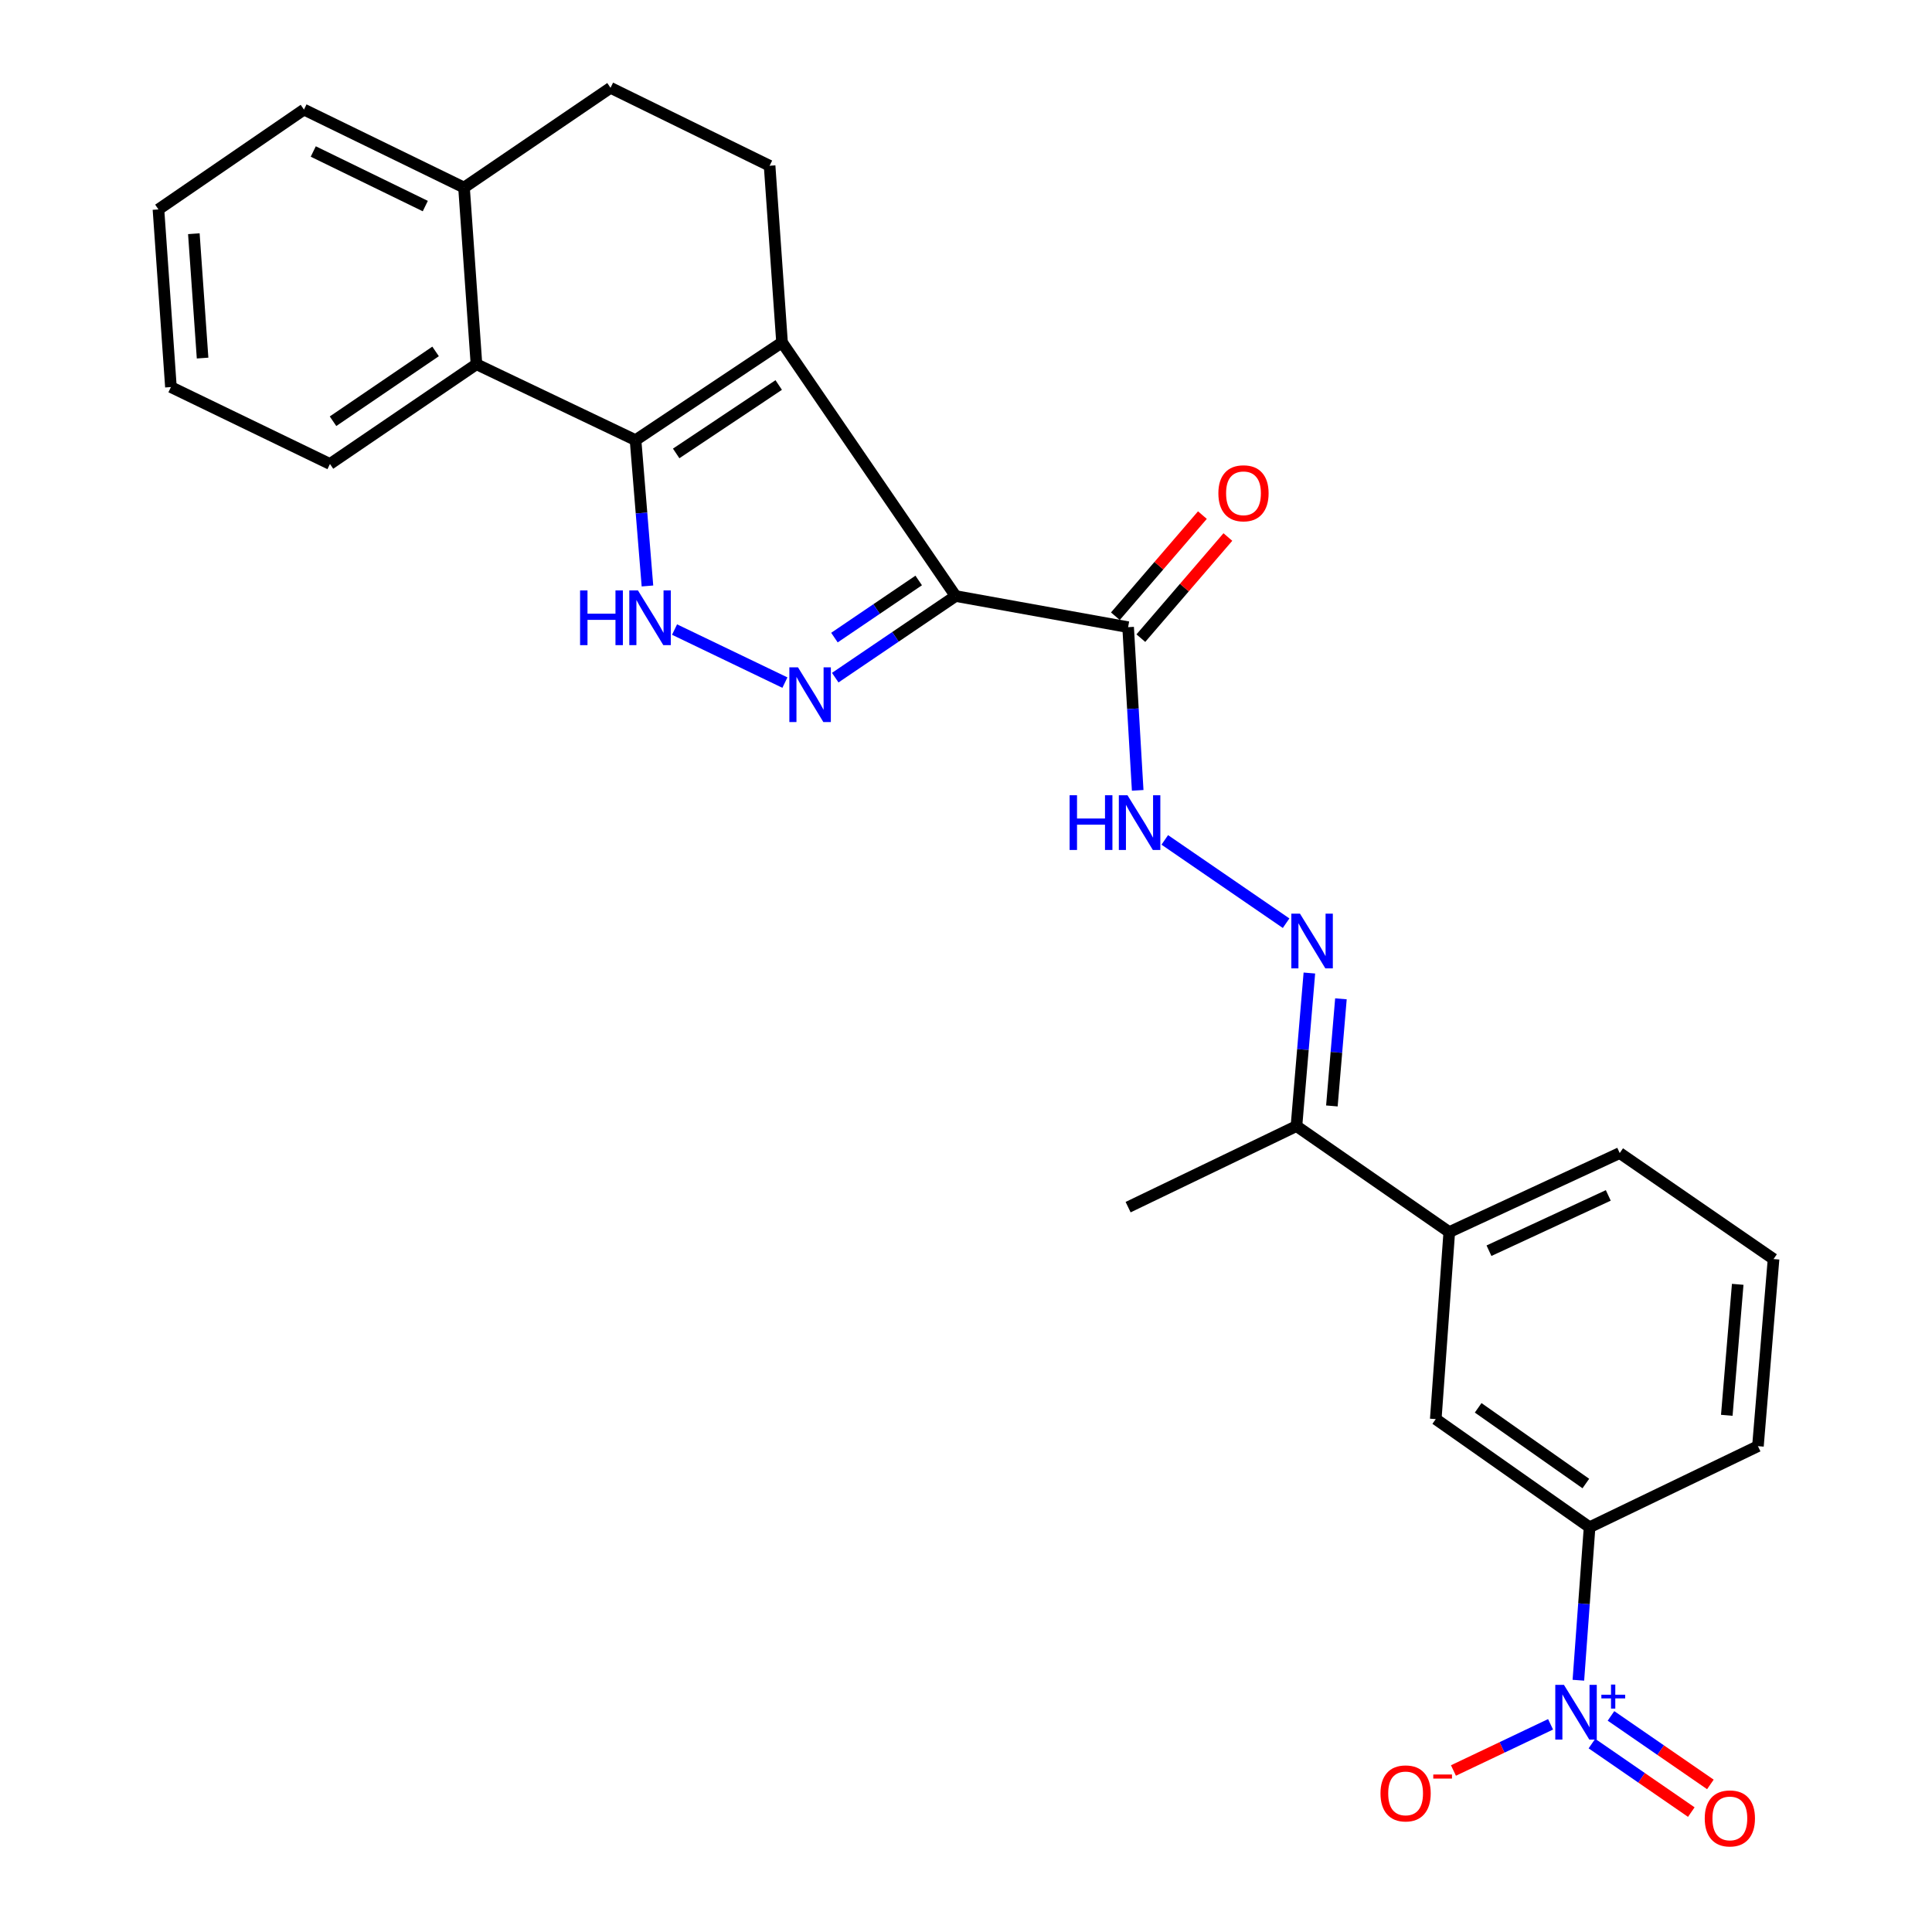 <?xml version='1.0' encoding='iso-8859-1'?>
<svg version='1.1' baseProfile='full'
              xmlns='http://www.w3.org/2000/svg'
                      xmlns:rdkit='http://www.rdkit.org/xml'
                      xmlns:xlink='http://www.w3.org/1999/xlink'
                  xml:space='preserve'
width='1000px' height='1000px' viewBox='0 0 1000 1000'>
<!-- END OF HEADER -->
<rect style='opacity:1.0;fill:#FFFFFF;stroke:none' width='1000' height='1000' x='0' y='0'> </rect>
<path class='bond-0' d='M 494.627,308.508 L 404.781,177.223' style='fill:none;fill-rule:evenodd;stroke:#000000;stroke-width:6px;stroke-linecap:butt;stroke-linejoin:miter;stroke-opacity:1' />
<path class='bond-2' d='M 494.627,308.508 L 463.474,329.632' style='fill:none;fill-rule:evenodd;stroke:#000000;stroke-width:6px;stroke-linecap:butt;stroke-linejoin:miter;stroke-opacity:1' />
<path class='bond-2' d='M 463.474,329.632 L 432.321,350.756' style='fill:none;fill-rule:evenodd;stroke:#0000FF;stroke-width:6px;stroke-linecap:butt;stroke-linejoin:miter;stroke-opacity:1' />
<path class='bond-2' d='M 475.518,300.448 L 453.711,315.235' style='fill:none;fill-rule:evenodd;stroke:#000000;stroke-width:6px;stroke-linecap:butt;stroke-linejoin:miter;stroke-opacity:1' />
<path class='bond-2' d='M 453.711,315.235 L 431.904,330.022' style='fill:none;fill-rule:evenodd;stroke:#0000FF;stroke-width:6px;stroke-linecap:butt;stroke-linejoin:miter;stroke-opacity:1' />
<path class='bond-5' d='M 494.627,308.508 L 583.912,324.627' style='fill:none;fill-rule:evenodd;stroke:#000000;stroke-width:6px;stroke-linecap:butt;stroke-linejoin:miter;stroke-opacity:1' />
<path class='bond-1' d='M 404.781,177.223 L 328.957,227.814' style='fill:none;fill-rule:evenodd;stroke:#000000;stroke-width:6px;stroke-linecap:butt;stroke-linejoin:miter;stroke-opacity:1' />
<path class='bond-1' d='M 403.062,199.281 L 349.986,234.695' style='fill:none;fill-rule:evenodd;stroke:#000000;stroke-width:6px;stroke-linecap:butt;stroke-linejoin:miter;stroke-opacity:1' />
<path class='bond-9' d='M 404.781,177.223 L 398.345,85.792' style='fill:none;fill-rule:evenodd;stroke:#000000;stroke-width:6px;stroke-linecap:butt;stroke-linejoin:miter;stroke-opacity:1' />
<path class='bond-6' d='M 328.957,227.814 L 246.621,188.53' style='fill:none;fill-rule:evenodd;stroke:#000000;stroke-width:6px;stroke-linecap:butt;stroke-linejoin:miter;stroke-opacity:1' />
<path class='bond-27' d='M 328.957,227.814 L 332.04,265.557' style='fill:none;fill-rule:evenodd;stroke:#000000;stroke-width:6px;stroke-linecap:butt;stroke-linejoin:miter;stroke-opacity:1' />
<path class='bond-27' d='M 332.04,265.557 L 335.122,303.3' style='fill:none;fill-rule:evenodd;stroke:#0000FF;stroke-width:6px;stroke-linecap:butt;stroke-linejoin:miter;stroke-opacity:1' />
<path class='bond-3' d='M 406.268,353.315 L 349.143,325.859' style='fill:none;fill-rule:evenodd;stroke:#0000FF;stroke-width:6px;stroke-linecap:butt;stroke-linejoin:miter;stroke-opacity:1' />
<path class='bond-4' d='M 816.964,869.679 L 819.866,830.088' style='fill:none;fill-rule:evenodd;stroke:#0000FF;stroke-width:6px;stroke-linecap:butt;stroke-linejoin:miter;stroke-opacity:1' />
<path class='bond-4' d='M 819.866,830.088 L 822.767,790.498' style='fill:none;fill-rule:evenodd;stroke:#000000;stroke-width:6px;stroke-linecap:butt;stroke-linejoin:miter;stroke-opacity:1' />
<path class='bond-14' d='M 802.569,892.506 L 777.436,904.456' style='fill:none;fill-rule:evenodd;stroke:#0000FF;stroke-width:6px;stroke-linecap:butt;stroke-linejoin:miter;stroke-opacity:1' />
<path class='bond-14' d='M 777.436,904.456 L 752.303,916.406' style='fill:none;fill-rule:evenodd;stroke:#FF0000;stroke-width:6px;stroke-linecap:butt;stroke-linejoin:miter;stroke-opacity:1' />
<path class='bond-15' d='M 823.972,902.471 L 849.695,920.204' style='fill:none;fill-rule:evenodd;stroke:#0000FF;stroke-width:6px;stroke-linecap:butt;stroke-linejoin:miter;stroke-opacity:1' />
<path class='bond-15' d='M 849.695,920.204 L 875.417,937.937' style='fill:none;fill-rule:evenodd;stroke:#FF0000;stroke-width:6px;stroke-linecap:butt;stroke-linejoin:miter;stroke-opacity:1' />
<path class='bond-15' d='M 833.845,888.149 L 859.568,905.882' style='fill:none;fill-rule:evenodd;stroke:#0000FF;stroke-width:6px;stroke-linecap:butt;stroke-linejoin:miter;stroke-opacity:1' />
<path class='bond-15' d='M 859.568,905.882 L 885.291,923.616' style='fill:none;fill-rule:evenodd;stroke:#FF0000;stroke-width:6px;stroke-linecap:butt;stroke-linejoin:miter;stroke-opacity:1' />
<path class='bond-8' d='M 583.912,324.627 L 586.389,366.857' style='fill:none;fill-rule:evenodd;stroke:#000000;stroke-width:6px;stroke-linecap:butt;stroke-linejoin:miter;stroke-opacity:1' />
<path class='bond-8' d='M 586.389,366.857 L 588.867,409.087' style='fill:none;fill-rule:evenodd;stroke:#0000FF;stroke-width:6px;stroke-linecap:butt;stroke-linejoin:miter;stroke-opacity:1' />
<path class='bond-17' d='M 590.505,330.301 L 613.026,304.131' style='fill:none;fill-rule:evenodd;stroke:#000000;stroke-width:6px;stroke-linecap:butt;stroke-linejoin:miter;stroke-opacity:1' />
<path class='bond-17' d='M 613.026,304.131 L 635.547,277.962' style='fill:none;fill-rule:evenodd;stroke:#FF0000;stroke-width:6px;stroke-linecap:butt;stroke-linejoin:miter;stroke-opacity:1' />
<path class='bond-17' d='M 577.32,318.954 L 599.841,292.784' style='fill:none;fill-rule:evenodd;stroke:#000000;stroke-width:6px;stroke-linecap:butt;stroke-linejoin:miter;stroke-opacity:1' />
<path class='bond-17' d='M 599.841,292.784 L 622.362,266.615' style='fill:none;fill-rule:evenodd;stroke:#FF0000;stroke-width:6px;stroke-linecap:butt;stroke-linejoin:miter;stroke-opacity:1' />
<path class='bond-19' d='M 246.621,188.53 L 170.787,240.154' style='fill:none;fill-rule:evenodd;stroke:#000000;stroke-width:6px;stroke-linecap:butt;stroke-linejoin:miter;stroke-opacity:1' />
<path class='bond-19' d='M 225.457,181.894 L 172.373,218.031' style='fill:none;fill-rule:evenodd;stroke:#000000;stroke-width:6px;stroke-linecap:butt;stroke-linejoin:miter;stroke-opacity:1' />
<path class='bond-28' d='M 246.621,188.53 L 240.175,97.079' style='fill:none;fill-rule:evenodd;stroke:#000000;stroke-width:6px;stroke-linecap:butt;stroke-linejoin:miter;stroke-opacity:1' />
<path class='bond-7' d='M 665.684,477.846 L 602.886,434.732' style='fill:none;fill-rule:evenodd;stroke:#0000FF;stroke-width:6px;stroke-linecap:butt;stroke-linejoin:miter;stroke-opacity:1' />
<path class='bond-12' d='M 677.732,503.641 L 674.387,543.25' style='fill:none;fill-rule:evenodd;stroke:#0000FF;stroke-width:6px;stroke-linecap:butt;stroke-linejoin:miter;stroke-opacity:1' />
<path class='bond-12' d='M 674.387,543.25 L 671.043,582.858' style='fill:none;fill-rule:evenodd;stroke:#000000;stroke-width:6px;stroke-linecap:butt;stroke-linejoin:miter;stroke-opacity:1' />
<path class='bond-12' d='M 694.062,516.988 L 691.721,544.714' style='fill:none;fill-rule:evenodd;stroke:#0000FF;stroke-width:6px;stroke-linecap:butt;stroke-linejoin:miter;stroke-opacity:1' />
<path class='bond-12' d='M 691.721,544.714 L 689.379,572.439' style='fill:none;fill-rule:evenodd;stroke:#000000;stroke-width:6px;stroke-linecap:butt;stroke-linejoin:miter;stroke-opacity:1' />
<path class='bond-18' d='M 398.345,85.792 L 316.008,45.455' style='fill:none;fill-rule:evenodd;stroke:#000000;stroke-width:6px;stroke-linecap:butt;stroke-linejoin:miter;stroke-opacity:1' />
<path class='bond-10' d='M 822.767,790.498 L 743.145,734.524' style='fill:none;fill-rule:evenodd;stroke:#000000;stroke-width:6px;stroke-linecap:butt;stroke-linejoin:miter;stroke-opacity:1' />
<path class='bond-10' d='M 820.828,767.871 L 765.093,728.69' style='fill:none;fill-rule:evenodd;stroke:#000000;stroke-width:6px;stroke-linecap:butt;stroke-linejoin:miter;stroke-opacity:1' />
<path class='bond-30' d='M 822.767,790.498 L 909.907,748.527' style='fill:none;fill-rule:evenodd;stroke:#000000;stroke-width:6px;stroke-linecap:butt;stroke-linejoin:miter;stroke-opacity:1' />
<path class='bond-11' d='M 743.145,734.524 L 750.142,637.72' style='fill:none;fill-rule:evenodd;stroke:#000000;stroke-width:6px;stroke-linecap:butt;stroke-linejoin:miter;stroke-opacity:1' />
<path class='bond-13' d='M 671.043,582.858 L 750.142,637.72' style='fill:none;fill-rule:evenodd;stroke:#000000;stroke-width:6px;stroke-linecap:butt;stroke-linejoin:miter;stroke-opacity:1' />
<path class='bond-23' d='M 671.043,582.858 L 583.912,624.819' style='fill:none;fill-rule:evenodd;stroke:#000000;stroke-width:6px;stroke-linecap:butt;stroke-linejoin:miter;stroke-opacity:1' />
<path class='bond-21' d='M 750.142,637.72 L 838.364,596.822' style='fill:none;fill-rule:evenodd;stroke:#000000;stroke-width:6px;stroke-linecap:butt;stroke-linejoin:miter;stroke-opacity:1' />
<path class='bond-21' d='M 770.692,647.367 L 832.447,618.739' style='fill:none;fill-rule:evenodd;stroke:#000000;stroke-width:6px;stroke-linecap:butt;stroke-linejoin:miter;stroke-opacity:1' />
<path class='bond-16' d='M 240.175,97.079 L 316.008,45.455' style='fill:none;fill-rule:evenodd;stroke:#000000;stroke-width:6px;stroke-linecap:butt;stroke-linejoin:miter;stroke-opacity:1' />
<path class='bond-24' d='M 240.175,97.079 L 157.335,56.723' style='fill:none;fill-rule:evenodd;stroke:#000000;stroke-width:6px;stroke-linecap:butt;stroke-linejoin:miter;stroke-opacity:1' />
<path class='bond-24' d='M 220.13,106.664 L 162.143,78.414' style='fill:none;fill-rule:evenodd;stroke:#000000;stroke-width:6px;stroke-linecap:butt;stroke-linejoin:miter;stroke-opacity:1' />
<path class='bond-25' d='M 170.787,240.154 L 88.47,200.349' style='fill:none;fill-rule:evenodd;stroke:#000000;stroke-width:6px;stroke-linecap:butt;stroke-linejoin:miter;stroke-opacity:1' />
<path class='bond-20' d='M 909.907,748.527 L 917.986,651.685' style='fill:none;fill-rule:evenodd;stroke:#000000;stroke-width:6px;stroke-linecap:butt;stroke-linejoin:miter;stroke-opacity:1' />
<path class='bond-20' d='M 893.784,732.555 L 899.439,664.765' style='fill:none;fill-rule:evenodd;stroke:#000000;stroke-width:6px;stroke-linecap:butt;stroke-linejoin:miter;stroke-opacity:1' />
<path class='bond-22' d='M 838.364,596.822 L 917.986,651.685' style='fill:none;fill-rule:evenodd;stroke:#000000;stroke-width:6px;stroke-linecap:butt;stroke-linejoin:miter;stroke-opacity:1' />
<path class='bond-26' d='M 157.335,56.723 L 82.014,108.396' style='fill:none;fill-rule:evenodd;stroke:#000000;stroke-width:6px;stroke-linecap:butt;stroke-linejoin:miter;stroke-opacity:1' />
<path class='bond-29' d='M 88.47,200.349 L 82.014,108.396' style='fill:none;fill-rule:evenodd;stroke:#000000;stroke-width:6px;stroke-linecap:butt;stroke-linejoin:miter;stroke-opacity:1' />
<path class='bond-29' d='M 104.854,185.337 L 100.335,120.971' style='fill:none;fill-rule:evenodd;stroke:#000000;stroke-width:6px;stroke-linecap:butt;stroke-linejoin:miter;stroke-opacity:1' />
<path  class='atom-3' d='M 413.046 345.422
L 422.326 360.422
Q 423.246 361.902, 424.726 364.582
Q 426.206 367.262, 426.286 367.422
L 426.286 345.422
L 430.046 345.422
L 430.046 373.742
L 426.166 373.742
L 416.206 357.342
Q 415.046 355.422, 413.806 353.222
Q 412.606 351.022, 412.246 350.342
L 412.246 373.742
L 408.566 373.742
L 408.566 345.422
L 413.046 345.422
' fill='#0000FF'/>
<path  class='atom-4' d='M 300.246 305.606
L 304.086 305.606
L 304.086 317.646
L 318.566 317.646
L 318.566 305.606
L 322.406 305.606
L 322.406 333.926
L 318.566 333.926
L 318.566 320.846
L 304.086 320.846
L 304.086 333.926
L 300.246 333.926
L 300.246 305.606
' fill='#0000FF'/>
<path  class='atom-4' d='M 330.206 305.606
L 339.486 320.606
Q 340.406 322.086, 341.886 324.766
Q 343.366 327.446, 343.446 327.606
L 343.446 305.606
L 347.206 305.606
L 347.206 333.926
L 343.326 333.926
L 333.366 317.526
Q 332.206 315.606, 330.966 313.406
Q 329.766 311.206, 329.406 310.526
L 329.406 333.926
L 325.726 333.926
L 325.726 305.606
L 330.206 305.606
' fill='#0000FF'/>
<path  class='atom-5' d='M 809.491 872.079
L 818.771 887.079
Q 819.691 888.559, 821.171 891.239
Q 822.651 893.919, 822.731 894.079
L 822.731 872.079
L 826.491 872.079
L 826.491 900.399
L 822.611 900.399
L 812.651 883.999
Q 811.491 882.079, 810.251 879.879
Q 809.051 877.679, 808.691 876.999
L 808.691 900.399
L 805.011 900.399
L 805.011 872.079
L 809.491 872.079
' fill='#0000FF'/>
<path  class='atom-5' d='M 828.867 877.184
L 833.856 877.184
L 833.856 871.93
L 836.074 871.93
L 836.074 877.184
L 841.196 877.184
L 841.196 879.084
L 836.074 879.084
L 836.074 884.364
L 833.856 884.364
L 833.856 879.084
L 828.867 879.084
L 828.867 877.184
' fill='#0000FF'/>
<path  class='atom-8' d='M 672.871 472.918
L 682.151 487.918
Q 683.071 489.398, 684.551 492.078
Q 686.031 494.758, 686.111 494.918
L 686.111 472.918
L 689.871 472.918
L 689.871 501.238
L 685.991 501.238
L 676.031 484.838
Q 674.871 482.918, 673.631 480.718
Q 672.431 478.518, 672.071 477.838
L 672.071 501.238
L 668.391 501.238
L 668.391 472.918
L 672.871 472.918
' fill='#0000FF'/>
<path  class='atom-9' d='M 553.626 411.62
L 557.466 411.62
L 557.466 423.66
L 571.946 423.66
L 571.946 411.62
L 575.786 411.62
L 575.786 439.94
L 571.946 439.94
L 571.946 426.86
L 557.466 426.86
L 557.466 439.94
L 553.626 439.94
L 553.626 411.62
' fill='#0000FF'/>
<path  class='atom-9' d='M 583.586 411.62
L 592.866 426.62
Q 593.786 428.1, 595.266 430.78
Q 596.746 433.46, 596.826 433.62
L 596.826 411.62
L 600.586 411.62
L 600.586 439.94
L 596.706 439.94
L 586.746 423.54
Q 585.586 421.62, 584.346 419.42
Q 583.146 417.22, 582.786 416.54
L 582.786 439.94
L 579.106 439.94
L 579.106 411.62
L 583.586 411.62
' fill='#0000FF'/>
<path  class='atom-15' d='M 714.538 928.26
Q 714.538 921.46, 717.898 917.66
Q 721.258 913.86, 727.538 913.86
Q 733.818 913.86, 737.178 917.66
Q 740.538 921.46, 740.538 928.26
Q 740.538 935.14, 737.138 939.06
Q 733.738 942.94, 727.538 942.94
Q 721.298 942.94, 717.898 939.06
Q 714.538 935.18, 714.538 928.26
M 727.538 939.74
Q 731.858 939.74, 734.178 936.86
Q 736.538 933.94, 736.538 928.26
Q 736.538 922.7, 734.178 919.9
Q 731.858 917.06, 727.538 917.06
Q 723.218 917.06, 720.858 919.86
Q 718.538 922.66, 718.538 928.26
Q 718.538 933.98, 720.858 936.86
Q 723.218 939.74, 727.538 939.74
' fill='#FF0000'/>
<path  class='atom-15' d='M 741.858 918.483
L 751.547 918.483
L 751.547 920.595
L 741.858 920.595
L 741.858 918.483
' fill='#FF0000'/>
<path  class='atom-16' d='M 882.372 941.21
Q 882.372 934.41, 885.732 930.61
Q 889.092 926.81, 895.372 926.81
Q 901.652 926.81, 905.012 930.61
Q 908.372 934.41, 908.372 941.21
Q 908.372 948.09, 904.972 952.01
Q 901.572 955.89, 895.372 955.89
Q 889.132 955.89, 885.732 952.01
Q 882.372 948.13, 882.372 941.21
M 895.372 952.69
Q 899.692 952.69, 902.012 949.81
Q 904.372 946.89, 904.372 941.21
Q 904.372 935.65, 902.012 932.85
Q 899.692 930.01, 895.372 930.01
Q 891.052 930.01, 888.692 932.81
Q 886.372 935.61, 886.372 941.21
Q 886.372 946.93, 888.692 949.81
Q 891.052 952.69, 895.372 952.69
' fill='#FF0000'/>
<path  class='atom-18' d='M 630.626 255.32
Q 630.626 248.52, 633.986 244.72
Q 637.346 240.92, 643.626 240.92
Q 649.906 240.92, 653.266 244.72
Q 656.626 248.52, 656.626 255.32
Q 656.626 262.2, 653.226 266.12
Q 649.826 270, 643.626 270
Q 637.386 270, 633.986 266.12
Q 630.626 262.24, 630.626 255.32
M 643.626 266.8
Q 647.946 266.8, 650.266 263.92
Q 652.626 261, 652.626 255.32
Q 652.626 249.76, 650.266 246.96
Q 647.946 244.12, 643.626 244.12
Q 639.306 244.12, 636.946 246.92
Q 634.626 249.72, 634.626 255.32
Q 634.626 261.04, 636.946 263.92
Q 639.306 266.8, 643.626 266.8
' fill='#FF0000'/>
</svg>
